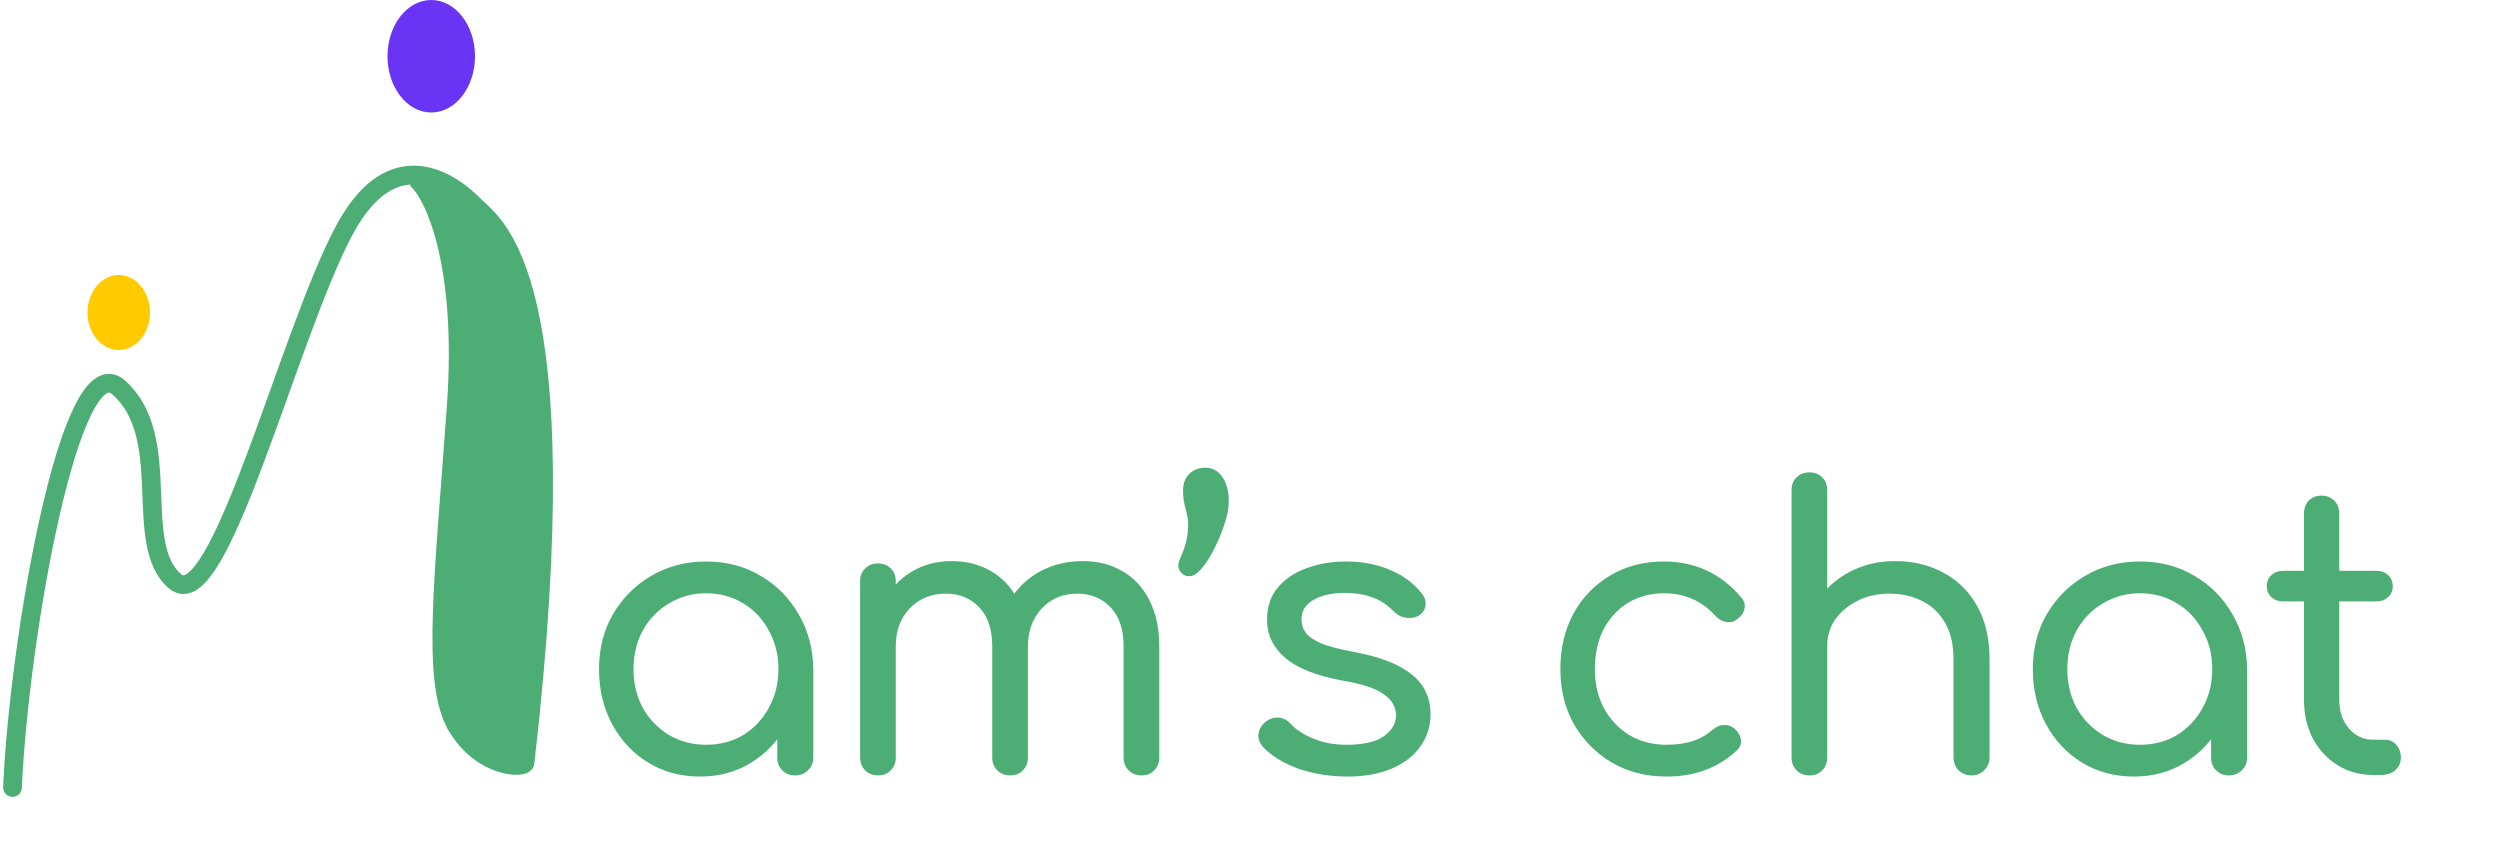 <?xml version="1.0" encoding="UTF-8"?> <svg xmlns="http://www.w3.org/2000/svg" width="200" height="69" viewBox="0 0 200 69" fill="none"> <path d="M56.013 62.124C54.463 62.124 53.078 61.752 51.859 61.008C50.64 60.264 49.679 59.241 48.976 57.939C48.273 56.637 47.922 55.17 47.922 53.537C47.922 51.884 48.294 50.416 49.038 49.135C49.803 47.833 50.826 46.81 52.107 46.066C53.409 45.301 54.866 44.919 56.478 44.919C58.111 44.919 59.568 45.301 60.849 46.066C62.13 46.81 63.143 47.833 63.887 49.135C64.652 50.437 65.044 51.904 65.065 53.537L63.949 53.816C63.949 55.387 63.598 56.802 62.895 58.063C62.192 59.324 61.242 60.316 60.043 61.039C58.865 61.762 57.522 62.124 56.013 62.124ZM56.478 59.582C57.594 59.582 58.586 59.324 59.454 58.807C60.322 58.27 61.004 57.546 61.5 56.637C62.017 55.707 62.275 54.674 62.275 53.537C62.275 52.38 62.017 51.346 61.5 50.437C61.004 49.507 60.322 48.784 59.454 48.267C58.586 47.73 57.594 47.461 56.478 47.461C55.403 47.461 54.422 47.73 53.533 48.267C52.644 48.784 51.942 49.507 51.425 50.437C50.929 51.346 50.681 52.38 50.681 53.537C50.681 54.674 50.929 55.707 51.425 56.637C51.942 57.546 52.644 58.27 53.533 58.807C54.422 59.324 55.403 59.582 56.478 59.582ZM63.608 62.031C63.195 62.031 62.854 61.897 62.585 61.628C62.316 61.359 62.182 61.018 62.182 60.605V55.645L62.771 52.669L65.065 53.537V60.605C65.065 61.018 64.92 61.359 64.631 61.628C64.362 61.897 64.021 62.031 63.608 62.031ZM91.315 62.031C90.902 62.031 90.561 61.897 90.292 61.628C90.024 61.359 89.889 61.018 89.889 60.605V51.708C89.889 50.344 89.538 49.3 88.835 48.577C88.153 47.854 87.265 47.492 86.169 47.492C85.012 47.492 84.061 47.895 83.317 48.701C82.594 49.486 82.232 50.509 82.232 51.77H79.814C79.835 50.406 80.135 49.207 80.713 48.174C81.292 47.141 82.098 46.335 83.131 45.756C84.165 45.177 85.332 44.888 86.634 44.888C87.833 44.888 88.887 45.157 89.796 45.694C90.726 46.231 91.45 47.017 91.966 48.05C92.483 49.063 92.741 50.282 92.741 51.708V60.605C92.741 61.018 92.607 61.359 92.338 61.628C92.09 61.897 91.749 62.031 91.315 62.031ZM70.235 62.031C69.822 62.031 69.481 61.897 69.212 61.628C68.944 61.359 68.809 61.018 68.809 60.605V46.5C68.809 46.066 68.944 45.725 69.212 45.477C69.481 45.208 69.822 45.074 70.235 45.074C70.669 45.074 71.01 45.208 71.258 45.477C71.527 45.725 71.661 46.066 71.661 46.5V60.605C71.661 61.018 71.527 61.359 71.258 61.628C71.01 61.897 70.669 62.031 70.235 62.031ZM80.806 62.031C80.393 62.031 80.052 61.897 79.783 61.628C79.515 61.359 79.38 61.018 79.38 60.605V51.708C79.38 50.344 79.029 49.3 78.326 48.577C77.644 47.854 76.756 47.492 75.66 47.492C74.503 47.492 73.542 47.885 72.777 48.67C72.033 49.455 71.661 50.458 71.661 51.677H69.801C69.822 50.354 70.101 49.187 70.638 48.174C71.196 47.141 71.951 46.335 72.901 45.756C73.852 45.177 74.927 44.888 76.125 44.888C77.324 44.888 78.378 45.157 79.287 45.694C80.217 46.231 80.941 47.017 81.457 48.05C81.974 49.063 82.232 50.282 82.232 51.708V60.605C82.232 61.018 82.098 61.359 81.829 61.628C81.581 61.897 81.24 62.031 80.806 62.031ZM95.141 46.097C94.831 46.097 94.583 45.963 94.397 45.694C94.231 45.425 94.221 45.126 94.366 44.795C94.717 44.01 94.924 43.359 94.986 42.842C95.069 42.305 95.079 41.85 95.017 41.478C94.955 41.106 94.872 40.744 94.769 40.393C94.686 40.042 94.645 39.649 94.645 39.215C94.645 38.678 94.81 38.244 95.141 37.913C95.492 37.582 95.916 37.417 96.412 37.417C97.011 37.417 97.476 37.675 97.807 38.192C98.138 38.688 98.303 39.329 98.303 40.114C98.303 40.631 98.189 41.23 97.962 41.912C97.755 42.573 97.487 43.224 97.156 43.865C96.846 44.506 96.505 45.043 96.133 45.477C95.781 45.89 95.451 46.097 95.141 46.097ZM107.779 62.124C106.415 62.124 105.123 61.917 103.904 61.504C102.685 61.07 101.724 60.481 101.021 59.737C100.752 59.427 100.639 59.086 100.68 58.714C100.721 58.342 100.907 58.022 101.238 57.753C101.589 57.484 101.951 57.371 102.323 57.412C102.695 57.453 103.005 57.619 103.253 57.908C103.666 58.363 104.266 58.755 105.051 59.086C105.857 59.417 106.735 59.582 107.686 59.582C109.029 59.582 110.021 59.365 110.662 58.931C111.323 58.476 111.664 57.918 111.685 57.257C111.685 56.575 111.365 56.007 110.724 55.552C110.083 55.077 108.957 54.705 107.345 54.436C105.258 54.043 103.739 53.434 102.788 52.607C101.837 51.78 101.362 50.778 101.362 49.6C101.362 48.546 101.651 47.678 102.23 46.996C102.829 46.293 103.604 45.777 104.555 45.446C105.526 45.095 106.549 44.919 107.624 44.919C108.988 44.919 110.187 45.146 111.22 45.601C112.253 46.035 113.08 46.645 113.7 47.43C113.969 47.74 114.082 48.06 114.041 48.391C114.02 48.722 113.855 49.001 113.545 49.228C113.235 49.414 112.873 49.476 112.46 49.414C112.067 49.352 111.737 49.176 111.468 48.887C110.951 48.35 110.373 47.978 109.732 47.771C109.112 47.544 108.389 47.43 107.562 47.43C106.57 47.43 105.743 47.616 105.082 47.988C104.441 48.36 104.121 48.866 104.121 49.507C104.121 49.92 104.224 50.282 104.431 50.592C104.658 50.902 105.072 51.191 105.671 51.46C106.27 51.708 107.128 51.935 108.244 52.142C109.794 52.431 111.013 52.814 111.902 53.289C112.811 53.764 113.462 54.322 113.855 54.963C114.248 55.604 114.444 56.327 114.444 57.133C114.444 58.084 114.175 58.941 113.638 59.706C113.121 60.45 112.367 61.039 111.375 61.473C110.383 61.907 109.184 62.124 107.779 62.124ZM133.323 62.124C131.69 62.124 130.233 61.752 128.952 61.008C127.67 60.243 126.658 59.22 125.914 57.939C125.19 56.637 124.829 55.17 124.829 53.537C124.829 51.863 125.18 50.375 125.883 49.073C126.606 47.771 127.588 46.758 128.828 46.035C130.068 45.291 131.504 44.919 133.137 44.919C134.356 44.919 135.482 45.157 136.516 45.632C137.549 46.107 138.469 46.82 139.275 47.771C139.543 48.06 139.636 48.37 139.554 48.701C139.492 49.032 139.285 49.321 138.934 49.569C138.686 49.755 138.396 49.817 138.066 49.755C137.735 49.693 137.446 49.517 137.198 49.228C136.102 48.05 134.749 47.461 133.137 47.461C132.041 47.461 131.07 47.719 130.223 48.236C129.396 48.753 128.745 49.466 128.27 50.375C127.815 51.264 127.588 52.318 127.588 53.537C127.588 54.694 127.825 55.728 128.301 56.637C128.797 57.546 129.479 58.27 130.347 58.807C131.215 59.324 132.207 59.582 133.323 59.582C134.087 59.582 134.769 59.489 135.369 59.303C135.968 59.117 136.505 58.817 136.981 58.404C137.27 58.156 137.57 58.022 137.88 58.001C138.21 57.98 138.5 58.073 138.748 58.28C139.058 58.549 139.233 58.848 139.275 59.179C139.316 59.51 139.202 59.799 138.934 60.047C137.446 61.432 135.575 62.124 133.323 62.124ZM144.75 55.552C144.337 55.552 143.996 55.418 143.727 55.149C143.459 54.86 143.324 54.508 143.324 54.095V39.215C143.324 38.781 143.459 38.44 143.727 38.192C143.996 37.923 144.337 37.789 144.75 37.789C145.184 37.789 145.525 37.923 145.773 38.192C146.042 38.44 146.176 38.781 146.176 39.215V54.095C146.176 54.508 146.042 54.86 145.773 55.149C145.525 55.418 145.184 55.552 144.75 55.552ZM157.739 62.031C157.326 62.031 156.975 61.897 156.685 61.628C156.417 61.339 156.282 60.998 156.282 60.605V52.793C156.282 51.574 156.055 50.582 155.6 49.817C155.146 49.032 154.536 48.453 153.771 48.081C153.007 47.688 152.128 47.492 151.136 47.492C150.206 47.492 149.369 47.678 148.625 48.05C147.881 48.422 147.282 48.918 146.827 49.538C146.393 50.158 146.176 50.871 146.176 51.677H144.316C144.337 50.375 144.668 49.218 145.308 48.205C145.949 47.172 146.817 46.366 147.912 45.787C149.008 45.188 150.237 44.888 151.601 44.888C153.048 44.888 154.34 45.198 155.476 45.818C156.613 46.417 157.512 47.306 158.173 48.484C158.835 49.662 159.165 51.098 159.165 52.793V60.605C159.165 60.998 159.021 61.339 158.731 61.628C158.463 61.897 158.132 62.031 157.739 62.031ZM144.75 62.031C144.337 62.031 143.996 61.897 143.727 61.628C143.459 61.359 143.324 61.018 143.324 60.605V46.469C143.324 46.035 143.459 45.694 143.727 45.446C143.996 45.177 144.337 45.043 144.75 45.043C145.184 45.043 145.525 45.177 145.773 45.446C146.042 45.694 146.176 46.035 146.176 46.469V60.605C146.176 61.018 146.042 61.359 145.773 61.628C145.525 61.897 145.184 62.031 144.75 62.031ZM170.718 62.124C169.168 62.124 167.783 61.752 166.564 61.008C165.345 60.264 164.384 59.241 163.681 57.939C162.978 56.637 162.627 55.17 162.627 53.537C162.627 51.884 162.999 50.416 163.743 49.135C164.508 47.833 165.531 46.81 166.812 46.066C168.114 45.301 169.571 44.919 171.183 44.919C172.816 44.919 174.273 45.301 175.554 46.066C176.835 46.81 177.848 47.833 178.592 49.135C179.357 50.437 179.749 51.904 179.77 53.537L178.654 53.816C178.654 55.387 178.303 56.802 177.6 58.063C176.897 59.324 175.947 60.316 174.748 61.039C173.57 61.762 172.227 62.124 170.718 62.124ZM171.183 59.582C172.299 59.582 173.291 59.324 174.159 58.807C175.027 58.27 175.709 57.546 176.205 56.637C176.722 55.707 176.98 54.674 176.98 53.537C176.98 52.38 176.722 51.346 176.205 50.437C175.709 49.507 175.027 48.784 174.159 48.267C173.291 47.73 172.299 47.461 171.183 47.461C170.108 47.461 169.127 47.73 168.238 48.267C167.349 48.784 166.647 49.507 166.13 50.437C165.634 51.346 165.386 52.38 165.386 53.537C165.386 54.674 165.634 55.707 166.13 56.637C166.647 57.546 167.349 58.27 168.238 58.807C169.127 59.324 170.108 59.582 171.183 59.582ZM178.313 62.031C177.9 62.031 177.559 61.897 177.29 61.628C177.021 61.359 176.887 61.018 176.887 60.605V55.645L177.476 52.669L179.77 53.537V60.605C179.77 61.018 179.625 61.359 179.336 61.628C179.067 61.897 178.726 62.031 178.313 62.031ZM189.869 62C188.815 62 187.864 61.742 187.017 61.225C186.17 60.688 185.508 59.975 185.033 59.086C184.558 58.177 184.32 57.143 184.32 55.986V41.075C184.32 40.662 184.444 40.321 184.692 40.052C184.961 39.783 185.302 39.649 185.715 39.649C186.128 39.649 186.469 39.783 186.738 40.052C187.007 40.321 187.141 40.662 187.141 41.075V55.986C187.141 56.916 187.399 57.681 187.916 58.28C188.433 58.879 189.084 59.179 189.869 59.179H190.83C191.181 59.179 191.471 59.313 191.698 59.582C191.946 59.851 192.07 60.192 192.07 60.605C192.07 61.018 191.915 61.359 191.605 61.628C191.316 61.876 190.933 62 190.458 62H189.869ZM182.646 48.112C182.274 48.112 181.964 47.998 181.716 47.771C181.468 47.544 181.344 47.254 181.344 46.903C181.344 46.531 181.468 46.231 181.716 46.004C181.964 45.777 182.274 45.663 182.646 45.663H190.117C190.489 45.663 190.799 45.777 191.047 46.004C191.295 46.231 191.419 46.531 191.419 46.903C191.419 47.254 191.295 47.544 191.047 47.771C190.799 47.998 190.489 48.112 190.117 48.112H182.646Z" fill="#4CAD75"></path> <path d="M1 63C1.5 51.333 5.602 27.534 9.5 30.999C14 34.999 10.5 43.5 14 46.5C17.5 49.5 23 26.999 27.5 18.499C31.969 10.057 37.5 16 38 16.5C39.5 18 46.5 21.999 42 61C42 61.5 38.5 61.5 36.5 58C34.5 54.5 35.5 46.5 36.5 32.5C37.3 21.3 34.833 15.834 33.5 14.5" stroke="#4CAD75" stroke-width="1.5" stroke-linecap="round"></path> <ellipse cx="9.5" cy="25" rx="2.5" ry="3" fill="#FFCB00"></ellipse> <ellipse cx="34.5" cy="4.5" rx="3.5" ry="4.5" fill="#6934F4"></ellipse> <path d="M36.844 18.099C36.844 18.79 36.787 19.509 36.85 20.197C36.9 20.746 37.13 21.332 37.145 21.861C37.182 23.143 37.875 24.153 38.072 25.377C38.53 28.228 38.351 31.171 38.351 34.062C38.351 34.432 38.367 34.805 38.346 35.173C38.315 35.692 38.05 36.144 38.05 36.675C38.05 37.322 38.003 38.191 37.748 38.796C37.528 39.32 37.605 40.127 37.553 40.694C37.503 41.244 37.359 41.834 37.346 42.379C37.296 44.596 37.246 46.844 37.246 49.044" stroke="#4CAD75" stroke-width="3" stroke-linecap="round"></path> <path d="M38.148 18.701C38.178 19.24 38.75 19.718 38.952 20.231C39.075 20.543 39.237 20.882 39.254 21.213C39.27 21.54 39.557 21.967 39.7 22.262C39.926 22.727 40.014 23.21 40.158 23.702C40.291 24.158 40.459 24.463 40.459 24.953C40.459 25.313 40.449 25.675 40.459 26.036C40.482 26.848 40.741 27.722 40.883 28.525C41.512 32.063 41.64 35.752 40.839 39.276C40.429 41.08 40.359 42.717 40.359 44.6C40.359 45.017 40.359 45.434 40.359 45.851C40.359 46.07 40.359 46.29 40.359 46.509C40.359 47.005 40.4 45.517 40.459 45.025C40.589 43.96 40.861 42.85 40.861 41.787C40.861 41.091 41.263 40.521 41.263 39.856C41.263 39.011 41.266 40.747 41.263 40.961C41.256 41.465 41.025 41.958 40.883 42.435C40.677 43.131 40.861 44.174 40.861 44.902C40.861 45.035 40.899 44.405 40.906 44.366C40.981 43.91 41.243 43.449 41.263 42.993C41.285 42.495 41.263 42.31 41.263 42.915" stroke="#4CAD75" stroke-width="3" stroke-linecap="round"></path> <path d="M42.538 40.945C42.049 41.985 42.216 43.272 42.216 44.401C42.216 45.545 41.854 46.776 41.567 47.876C41.397 48.528 41.129 49.183 41.083 49.855C41.048 50.369 40.995 50.96 40.886 51.462C40.671 52.45 40.768 53.504 40.523 54.484" stroke="#4CAD75" stroke-width="3" stroke-linecap="round"></path> <path d="M36.739 49.971C36.347 49.971 36.497 51.113 36.497 51.439C36.497 51.747 36.511 51.928 36.721 52.164C37.069 52.557 37.022 53.267 37.388 53.678C37.677 54.002 37.727 54.403 37.795 54.81C37.875 55.287 38.082 55.861 38.252 56.319C38.505 57.004 38.817 57.689 39.031 58.392C39.178 58.874 39.342 59.722 40.007 59.722C40.129 59.722 40.732 59.787 40.764 59.677C40.84 59.411 40.768 59.009 40.768 58.737C40.768 57.346 40.768 55.955 40.768 54.564" stroke="#4CAD75" stroke-width="3" stroke-linecap="round"></path> <path d="M36.416 17.093C36.268 17.056 35.968 16.22 35.852 16.045" stroke="#4CAD75" stroke-width="3" stroke-linecap="round"></path> <path d="M39.604 32.694C39.636 33.199 39.67 33.69 39.67 34.197C39.67 35.071 39.405 35.913 39.405 36.793C39.405 37.468 39.211 38.17 39.107 38.837C39.031 39.326 38.983 39.851 38.838 40.324C38.502 41.425 38.544 42.483 38.544 43.627C38.544 44.822 38.544 46.016 38.544 47.21C38.544 47.619 38.494 48.048 38.411 48.447C38.331 48.831 38.373 49.216 38.293 49.596C38.154 50.258 38.164 51.045 38.146 51.717C38.132 52.225 37.996 53.046 38.227 53.507C38.322 53.697 38.403 53.823 38.411 54.052C38.422 54.333 38.676 54.451 38.676 54.766" stroke="#4CAD75" stroke-width="3" stroke-linecap="round"></path> <path d="M37.17 57.646C37.17 57.463 37.091 57.281 37.065 57.099C37.053 57.016 37.024 56.932 37.016 56.85C37.004 56.722 36.984 56.6 36.984 56.47" stroke="#4CAD75" stroke-width="3" stroke-linecap="round"></path> <path d="M42.579 39.284C42.55 39.118 42.47 38.965 42.439 38.799C42.422 38.706 42.401 38.61 42.385 38.517C42.367 38.411 42.373 38.269 42.401 38.164C42.423 38.083 42.434 38.004 42.451 37.922C42.461 37.87 42.474 37.825 42.474 37.77C42.474 37.742 42.468 37.715 42.487 37.696" stroke="#4CAD75" stroke-width="3" stroke-linecap="round"></path> </svg> 